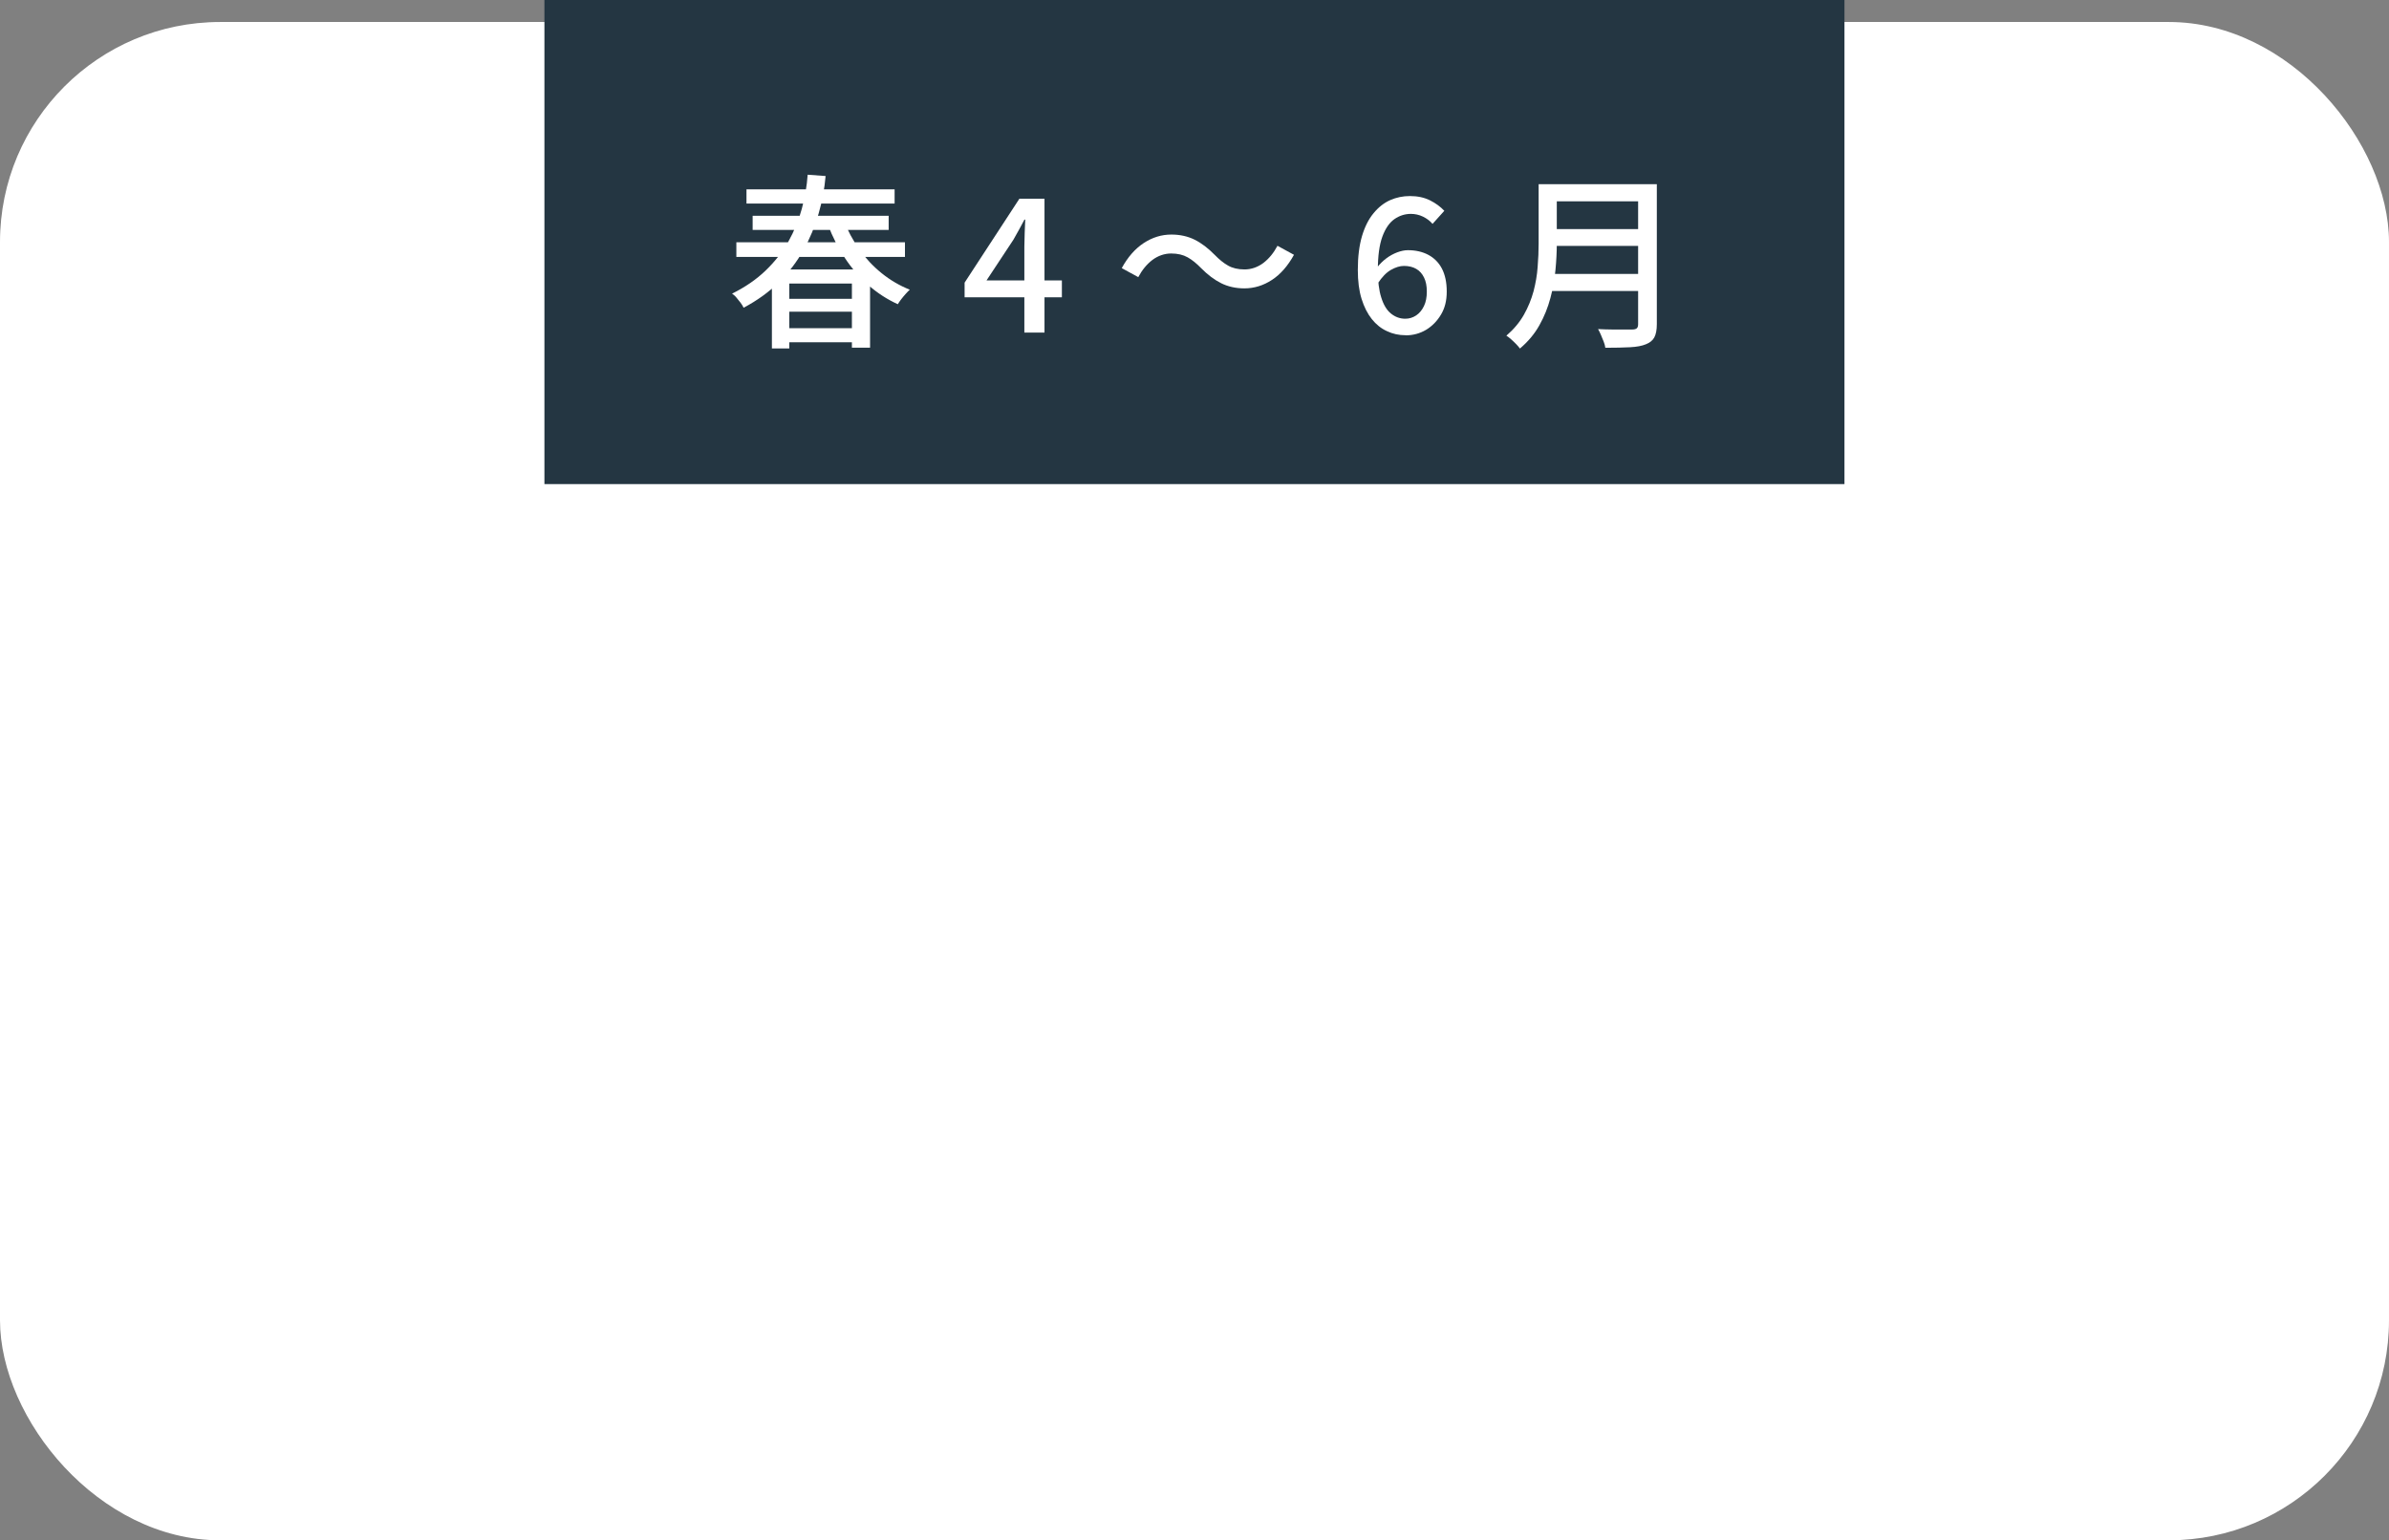<?xml version="1.0" encoding="UTF-8"?>
<svg id="_レイヤー_2" data-name="レイヤー_2" xmlns="http://www.w3.org/2000/svg" viewBox="0 0 217.08 140">
  <rect x="0" y="0" width="217.08" height="140" fill="#808080" stroke="none"/>
  <defs>
    <style>
      .cls-1 {
        fill: #fff;
      }

      .cls-2 {
        fill: #243642;
      }
    </style>
  </defs>
  <g id="_レイヤー_1-2" data-name="レイヤー_1">
    <g>
      <rect class="cls-1" y="2" width="217.08" height="138" rx="20" ry="20"/>
      <rect class="cls-2" x="49.47" width="118.13" height="44"/>
      <g>
        <path class="cls-1" d="M73.39,15.88l1.63.12c-.1,1.15-.31,2.29-.64,3.43s-.78,2.24-1.37,3.3c-.59,1.05-1.33,2.03-2.23,2.92-.9.89-1.97,1.66-3.21,2.32-.07-.15-.16-.3-.28-.46s-.25-.31-.38-.47-.27-.27-.39-.35c1.19-.59,2.21-1.29,3.05-2.1.84-.81,1.53-1.69,2.07-2.64.53-.95.94-1.94,1.22-2.98s.46-2.06.53-3.09ZM66.91,22.02h15.32v1.33h-15.32v-1.33ZM67.83,17.21h13.46v1.29h-13.46v-1.29ZM68.39,19.61h12.36v1.29h-12.36v-1.29ZM70.14,24.49h8.92v7.11h-1.65v-5.83h-5.69v5.9h-1.58v-7.17ZM71.1,27.16h6.97v1.17h-6.97v-1.17ZM71.1,29.83h6.97v1.28h-6.97v-1.28ZM76.67,20.02c.35.93.82,1.8,1.4,2.63.58.82,1.26,1.55,2.04,2.18s1.63,1.13,2.56,1.5c-.11.1-.24.23-.38.39-.14.16-.28.32-.4.48-.12.16-.23.31-.31.45-.97-.44-1.86-1.02-2.67-1.73-.8-.71-1.52-1.53-2.13-2.46-.62-.93-1.13-1.93-1.54-3.01l1.43-.44Z"/>
        <path class="cls-1" d="M93.08,30.23v-7.82c0-.34.01-.75.03-1.23.02-.48.04-.89.05-1.22h-.07c-.16.29-.32.59-.48.89-.16.3-.34.61-.52.93l-2.45,3.71h6.85v1.53h-8.84v-1.33l4.98-7.63h2.28v12.17h-1.84Z"/>
        <path class="cls-1" d="M109.14,24.37c-.41-.42-.81-.75-1.22-.98s-.9-.35-1.5-.35-1.19.2-1.71.59c-.52.4-.94.92-1.28,1.56l-1.5-.82c.55-1.01,1.22-1.77,2-2.28s1.61-.77,2.51-.77c.79,0,1.5.16,2.12.47.62.31,1.22.77,1.81,1.37.41.42.81.75,1.22.98.4.23.9.35,1.5.35s1.19-.2,1.71-.59c.52-.4.94-.92,1.28-1.56l1.5.82c-.56,1.01-1.22,1.77-2,2.28s-1.61.77-2.51.77c-.78,0-1.49-.16-2.11-.47-.62-.31-1.23-.77-1.82-1.37Z"/>
        <path class="cls-1" d="M127.72,30.47c-.6,0-1.17-.12-1.69-.37-.53-.24-.99-.61-1.38-1.1-.39-.49-.7-1.1-.93-1.84-.23-.74-.34-1.62-.34-2.63,0-1.2.13-2.22.38-3.07.25-.84.6-1.54,1.05-2.08.44-.54.95-.94,1.51-1.19.57-.25,1.16-.37,1.79-.37.7,0,1.31.13,1.83.39.52.26.95.58,1.3.95l-1.07,1.19c-.23-.27-.52-.49-.87-.66-.35-.17-.72-.25-1.1-.25-.54,0-1.04.16-1.5.48-.45.32-.82.85-1.09,1.59-.27.74-.41,1.75-.41,3.04,0,1.01.1,1.84.31,2.49.2.65.49,1.14.87,1.45s.81.48,1.31.48c.36,0,.69-.1.99-.3s.53-.48.71-.85c.18-.37.26-.81.26-1.32s-.08-.92-.25-1.27-.4-.61-.71-.79c-.31-.18-.68-.27-1.12-.27-.36,0-.76.12-1.18.36s-.82.65-1.2,1.24l-.08-1.43c.25-.33.53-.61.85-.85s.65-.42.99-.55c.35-.13.67-.2.98-.2.7,0,1.32.14,1.85.42.53.28.95.7,1.24,1.25.29.56.44,1.25.44,2.09s-.17,1.5-.52,2.09c-.35.59-.8,1.05-1.36,1.39-.56.33-1.18.5-1.86.5Z"/>
        <path class="cls-1" d="M139.81,16.74h1.65v5.42c0,.74-.04,1.53-.12,2.37-.08.85-.23,1.7-.46,2.56s-.56,1.69-1,2.47c-.44.79-1.03,1.49-1.77,2.12-.08-.11-.19-.25-.34-.4-.15-.15-.3-.3-.46-.44-.16-.14-.3-.25-.43-.33.67-.58,1.2-1.21,1.59-1.9s.68-1.41.88-2.14c.19-.74.32-1.47.37-2.21.06-.74.09-1.44.09-2.11v-5.41ZM140.76,24.9h8.79v1.55h-8.79v-1.55ZM140.88,16.74h8.7v1.56h-8.7v-1.56ZM140.88,20.82h8.77v1.53h-8.77v-1.53ZM148.85,16.74h1.7v12.73c0,.52-.08.92-.23,1.2-.15.28-.41.48-.76.62-.36.15-.84.24-1.44.27-.6.03-1.35.05-2.25.05-.02-.17-.07-.36-.15-.56-.08-.2-.16-.41-.25-.61s-.17-.38-.26-.53c.44.02.88.04,1.3.04s.8,0,1.12,0,.55,0,.69,0c.19,0,.33-.04.41-.11.08-.07.12-.2.12-.38v-12.72Z"/>
      </g>
    </g>
  </g>
</svg>